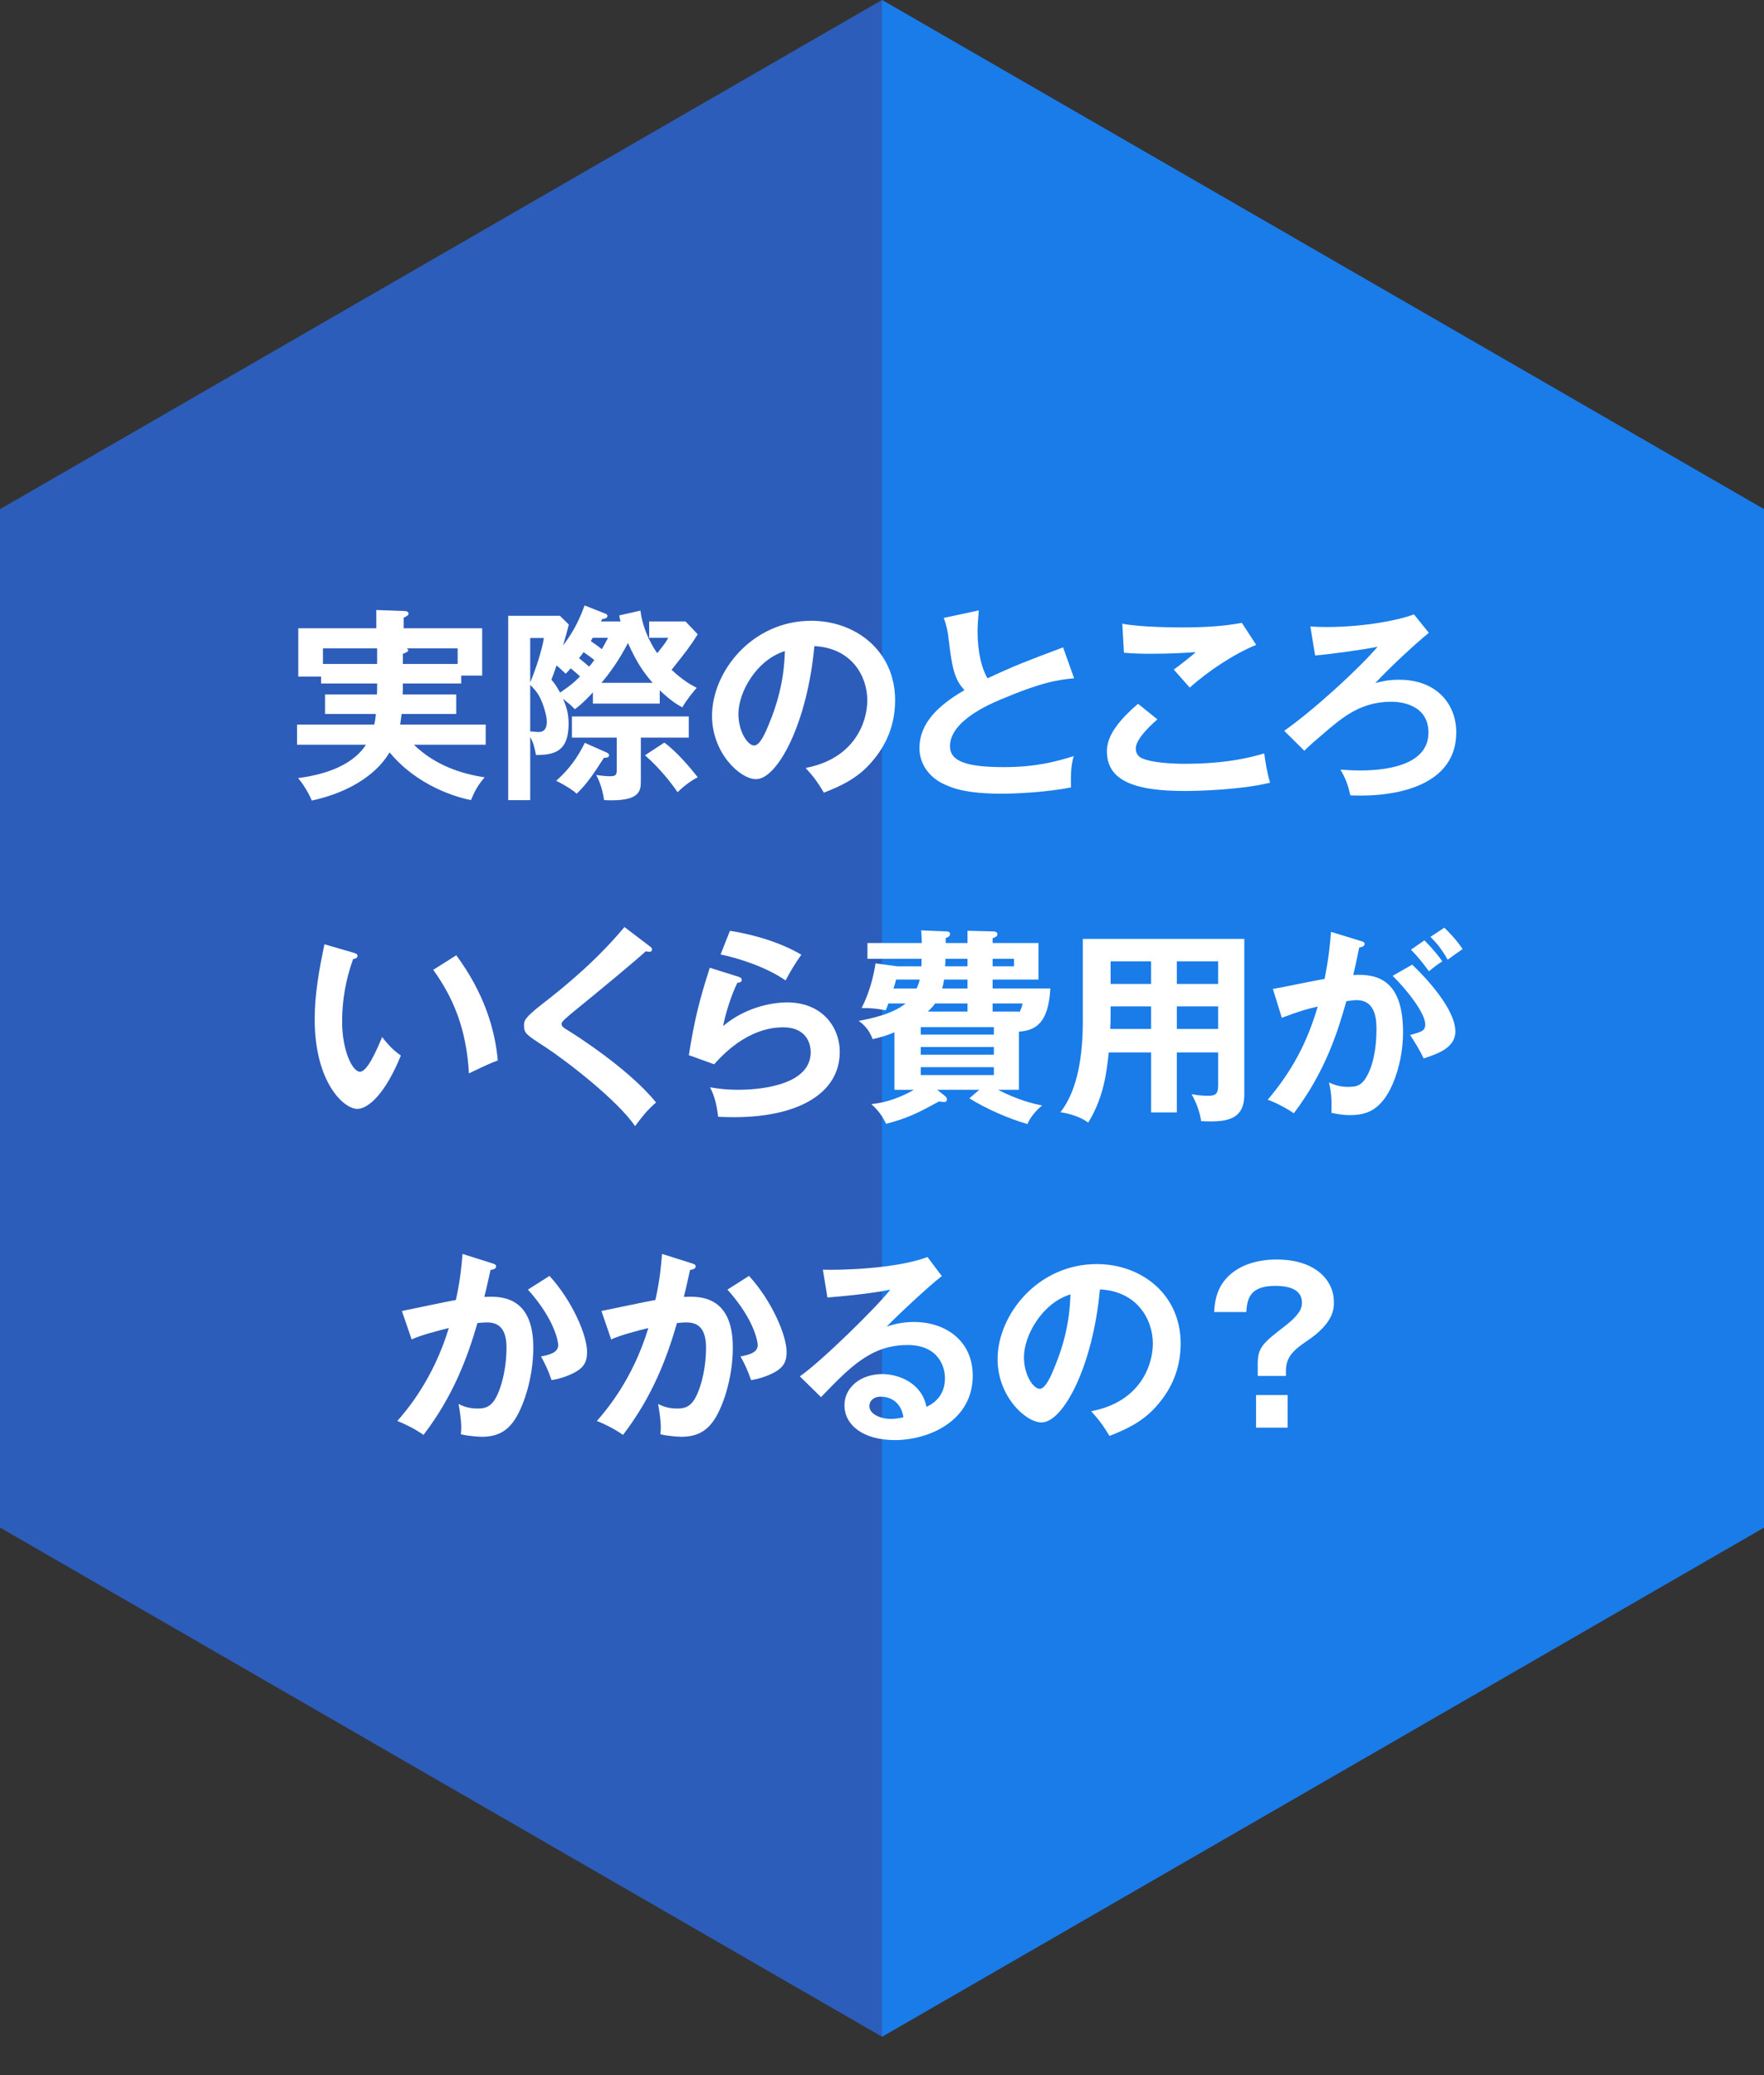 <?xml version="1.0" encoding="utf-8"?>
<!-- Generator: Adobe Illustrator 22.1.0, SVG Export Plug-In . SVG Version: 6.00 Build 0)  -->
<svg version="1.1" xmlns="http://www.w3.org/2000/svg" xmlns:xlink="http://www.w3.org/1999/xlink" x="0px" y="0px"
	 viewBox="0 0 170 200" enable-background="new 0 0 170 200" xml:space="preserve">
<rect x="0" y="0" width="170" height="200" fill="#333333" stroke="none"/>
<g id="背景">
</g>
<g id="コンテンツ">
	<g>
		<polygon fill="#2D5DBA" points="170,147.224 170,49.075 85,0 0,49.075 0,147.224 85,196.299 		"/>
		<polyline fill="#197CE9" points="85,196.299 170,147.224 170,49.075 85,0 		"/>
		<g>
			<path fill="#FFFFFF" d="M43.966,66.933v1.881h-5.261c-0.06,0.479-0.1,0.76-0.14,1.02h8.242v1.94h-6.921
				c2.021,1.98,4.601,2.821,6.821,3.142c-0.62,0.72-0.92,1.24-1.32,2.2c-1.4-0.28-5.161-1.36-7.841-4.602
				c-1.44,2.421-4.381,3.981-7.502,4.642c-0.26-0.66-0.86-1.66-1.32-2.161c1.96-0.26,5.101-0.96,6.542-3.221h-6.641v-1.94h7.441
				c0.1-0.399,0.12-0.68,0.16-1.02h-4.901v-1.881h5.001c0.02-0.399,0.02-0.5,0.02-1.06h-5.401v-0.66h-2.201v-4.661h7.522v-1.761
				l2.66,0.101c0.1,0,0.44,0,0.44,0.239c0,0.181-0.1,0.221-0.46,0.4v1.021h7.562v4.561h-2.021v0.761h-5.621
				c0,0.319,0,0.399-0.02,1.06H43.966z M36.344,62.492h-5.221v1.5h5.221V62.492z M38.825,63.992h5.281v-1.5h-4.901
				c0.08,0.06,0.14,0.12,0.14,0.2c0,0.14-0.38,0.279-0.52,0.319V63.992z"/>
			<path fill="#FFFFFF" d="M59.799,59.892c-0.06-0.24-0.08-0.34-0.12-0.58l2.041-0.46c0.26,2.14,1.4,3.801,1.621,4.101
				c0.68-0.86,0.76-0.94,1.06-1.48h-1.84v-1.58h3.5l1.18,1.24c-0.74,1.18-1.12,1.66-2.521,3.421c1.041,0.979,1.841,1.44,2.421,1.74
				c-0.28,0.32-1,1.18-1.38,1.88c-0.42-0.22-1.021-0.56-2.181-1.64v1.28h-6.441v-1.081c-1,1.081-1.44,1.4-1.74,1.621
				c-0.28-0.28-0.42-0.44-1.14-1.001c0.22,0.501,0.54,1.261,0.54,2.381c0,2.881-1.581,3.001-3.141,3.041
				c-0.14-0.74-0.24-1.16-0.56-1.74v6.081h-2.121V59.352h4.981l0.86,0.84c-0.12,0.5-0.38,1.44-0.56,2.021
				c1.14-1.48,1.68-2.78,2.08-3.861l2.021,0.801c0.12,0.04,0.18,0.12,0.18,0.2c0,0.239-0.26,0.279-0.52,0.319
				c-0.02,0.08-0.06,0.141-0.1,0.221H59.799z M51.097,61.492v4.28c0.56-1.32,1.14-3.16,1.32-4.28H51.097z M51.097,70.493
				c0.1,0,0.66,0.061,0.74,0.061c0.32,0,0.86-0.04,0.86-1c0-0.58-0.32-1.621-0.62-2.241c-0.3-0.64-0.72-1.04-0.98-1.3V70.493z
				 M54.998,64.412c-0.16,0.2-0.26,0.28-0.48,0.521c-0.44-0.42-0.6-0.561-0.88-0.801c-0.24,0.7-0.36,1.021-0.5,1.381
				c0.28,0.32,0.4,0.46,0.84,1.24c1.061-0.74,1.32-0.94,1.92-1.561C55.718,65.013,55.298,64.652,54.998,64.412z M58.479,72.534
				c0.08,0.04,0.22,0.14,0.22,0.24c0,0.279-0.34,0.26-0.5,0.26c-0.88,1.38-1.581,2.461-2.621,3.461c-0.7-0.62-1.801-1.16-1.98-1.24
				c1.2-1.061,2.061-2.221,2.76-3.661L58.479,72.534z M61.759,75.215c0,0.98,0,2.08-3.541,1.9c-0.2-1.32-0.521-1.94-0.76-2.421
				c0.42,0.061,0.9,0.12,1.34,0.12c0.58,0,0.64-0.16,0.64-0.68v-3.041h-4.321v-2.04H66.38v2.04h-4.621V75.215z M57.278,63.612
				c-0.3-0.24-0.44-0.34-1.04-0.761c-0.12,0.181-0.2,0.301-0.44,0.581c0.4,0.319,0.82,0.68,0.98,0.819
				C56.958,64.032,57.098,63.872,57.278,63.612z M57.118,61.472c-0.04,0.08-0.12,0.2-0.18,0.32c0.22,0.14,0.8,0.56,1.06,0.78
				c0.22-0.381,0.34-0.601,0.6-1.101H57.118z M62.899,65.812c-0.8-0.92-1.5-1.86-2.38-3.841c-0.86,1.641-1.66,2.78-2.561,3.841
				H62.899z M64.02,71.574c1.121,0.8,2.501,2.4,3.221,3.341c-0.52,0.26-1.26,0.76-1.94,1.439c-0.58-0.84-1.62-2.22-3.141-3.561
				L64.02,71.574z"/>
			<path fill="#FFFFFF" d="M77.642,74.015c4.721-0.9,5.941-4.421,5.941-6.521c0-2.32-1.5-5.041-5.101-5.222
				c-0.68,7.462-3.561,12.823-5.621,12.823c-1.541,0-4.241-2.521-4.241-6.102c0-4.261,3.861-9.162,9.562-9.162
				c4.261,0,8.082,2.881,8.082,7.662c0,2.98-1.34,4.921-2.361,6.062c-1.36,1.54-3.021,2.26-4.501,2.84
				C78.802,75.395,78.422,74.875,77.642,74.015z M71.161,68.813c0,1.7,0.9,3.04,1.521,3.04c0.58,0,1.14-1.36,1.46-2.16
				c1.42-3.421,1.46-6.021,1.5-6.941C72.921,63.592,71.161,66.692,71.161,68.813z"/>
			<path fill="#FFFFFF" d="M103.514,65.372c-1.581,0.16-3.041,0.341-7.162,2.081c-0.98,0.42-4.801,2.04-4.801,4.461
				c0,1.46,1.581,2.021,5.201,2.021c3.061,0,5.001-0.521,6.722-1.061c-0.2,0.74-0.3,1.32-0.26,3.021
				c-2.48,0.48-5.341,0.601-6.662,0.601c-3.521,0-4.901-0.561-5.821-1.04c-1.24-0.66-2.121-1.86-2.121-3.361
				c0-2.4,1.82-4.121,4.341-5.581c-1.06-1.101-1.22-2.421-1.541-5.001c-0.06-0.54-0.14-1.08-0.46-1.96l3.381-0.721
				c-0.08,0.96-0.12,1.42-0.12,2.041c0,2.08,0.44,3.66,0.96,4.5c2.76-1.28,3.721-1.64,7.281-2.98L103.514,65.372z"/>
			<path fill="#FFFFFF" d="M111.538,69.333c-0.3,0.261-2.081,1.801-2.081,2.801c0,0.58,0.36,0.82,0.5,0.9
				c0.98,0.5,3.121,0.58,4.261,0.58c4.201,0,6.581-0.7,7.622-1c0.08,0.64,0.24,1.76,0.56,2.82c-2.741,0.681-6.842,0.801-8.222,0.801
				c-4.501,0-7.502-0.841-7.502-3.802c0-0.899,0.3-2.3,3.001-4.601L111.538,69.333z M121.06,62.151
				c-2.061,0.841-4.581,2.481-6.401,4.121c-0.24-0.279-1.32-1.5-1.541-1.74c0.16-0.1,1.701-1.28,2.121-1.681
				c-1.06,0.08-2.541,0.16-4.321,0.16c-1.48,0-2.101-0.06-2.601-0.1l-0.16-2.801c1.8,0.36,5.301,0.36,5.701,0.36
				c1.96,0,3.901-0.08,5.821-0.44L121.06,62.151z"/>
			<path fill="#FFFFFF" d="M137.702,60.991c-1.14,0.921-3.621,3.181-5.161,4.842c0.52-0.141,1.22-0.32,2.3-0.32
				c3.661,0,5.501,2.4,5.501,5.061c0,5.882-7.462,6.102-9.102,6.102c-0.52,0-0.82,0-1.1-0.02c-0.26-1.08-0.44-1.581-0.96-2.48
				c0.48,0.04,1.18,0.08,1.94,0.08c1.88,0,6.542-0.28,6.542-3.642c0-2.66-2.581-2.98-3.561-2.98c-2.981,0-4.741,1.501-6.662,3.161
				c-0.68,0.58-1.22,1.04-1.74,1.561l-1.94-1.921c2.8-1.96,7.162-5.941,9.002-8.102c-1.101,0.24-4.641,0.74-6.021,0.84l-0.46-2.801
				c0.44,0.04,0.9,0.061,1.54,0.061c3.761,0,7.122-0.7,8.442-1.221L137.702,60.991z"/>
			<path fill="#FFFFFF" d="M34.03,91.812c0.32,0.1,0.42,0.14,0.42,0.32c0,0.24-0.28,0.28-0.42,0.3c-0.7,1.94-1.06,3.961-1.06,6.021
				c0,2.82,1,4.841,1.72,4.841c0.74,0,1.66-2.221,2.141-3.341c0.34,0.44,0.9,1.16,1.8,1.78c-1.48,3.641-3.121,5.142-4.201,5.142
				c-1.32,0-4.101-2.601-4.101-8.622c0-2.461,0.42-4.761,0.94-7.241L34.03,91.812z M43.972,92.071
				c2.721,3.681,3.741,7.202,4.001,10.143c-0.42,0.14-0.88,0.32-2.781,1.24c-0.24-4.381-1.58-7.401-3.44-9.982L43.972,92.071z"/>
			<path fill="#FFFFFF" d="M62.602,91.191c0.12,0.08,0.24,0.2,0.24,0.32c0,0.08-0.04,0.22-0.26,0.22c-0.06,0-0.18-0.02-0.36-0.04
				c-0.8,0.761-4.321,3.681-7.222,6.041c-0.86,0.721-0.88,0.841-0.88,0.961c0,0.239,0.18,0.359,0.78,0.72
				c0.32,0.2,5.661,3.541,8.322,6.842c-0.9,0.8-1.22,1.22-2.02,2.28c-1.701-2.501-6.602-6.281-8.682-7.642
				c-1.82-1.181-2.021-1.301-2.021-2.061c0-0.44,0.04-0.72,1.701-2.021c2.541-1.96,5.401-4.381,7.981-7.462L62.602,91.191z"/>
			<path fill="#FFFFFF" d="M71.145,94.132c0.14,0.04,0.34,0.12,0.34,0.301c0,0.26-0.28,0.279-0.42,0.279
				c-0.52,1.04-1.121,2.821-1.38,4.182c2.101-1.781,4.641-2.281,6.181-2.281c3.341,0,5.061,2.341,5.061,4.781
				c0,3.901-3.861,6.281-10.222,6.281c-0.62,0-1.12-0.02-1.5-0.04c-0.1-0.92-0.3-1.96-0.78-2.841c0.62,0.101,1.42,0.24,2.761,0.24
				c1.26,0,6.941-0.18,6.941-3.62c0-1.061-0.6-2.401-2.641-2.401c-3.461,0-5.921,2.741-6.662,3.562l-2.44-0.881
				c0.56-3.521,1.06-5.44,2.021-8.422L71.145,94.132z M70.345,89.711c1.42,0.221,4.341,0.82,6.881,2.301
				c-0.62,0.88-0.98,1.48-1.52,2.48c-1.881-1.301-4.521-2.141-6.262-2.501L70.345,89.711z"/>
			<path fill="#FFFFFF" d="M98.201,105.034H96.18c1.96,1.021,3.581,1.381,4.261,1.521c-0.42,0.28-1.16,1.101-1.42,1.78
				c-1.761-0.5-3.981-1.46-5.602-2.48l0.96-0.82h-4.061l0.76,0.601c0.12,0.1,0.18,0.22,0.18,0.34c0,0.22-0.22,0.24-0.3,0.24
				s-0.38-0.061-0.46-0.061c-1.94,1.061-2.92,1.581-5.101,2.161c-0.36-0.74-0.72-1.261-1.42-1.9c0.8-0.101,2.161-0.28,4.101-1.381
				h-1.88v-5.541c-0.86,0.36-1.5,0.521-2.101,0.66c-0.38-1.061-1.04-1.54-1.34-1.761c0.84-0.159,3.221-0.6,4.521-1.68h-1.66
				c-0.06,0.18-0.14,0.359-0.26,0.66c-0.92-0.181-1.46-0.221-2.32-0.221c0.8-1.56,1.18-3.24,1.34-4.301l2.08,0.28h2.341
				c0-0.12,0.02-0.62,0.02-0.72h-5.221v-1.521h5.241c-0.02-0.38-0.02-0.62-0.06-1.221l2.42,0.101c0.08,0,0.36,0.02,0.36,0.239
				c0,0.261-0.26,0.341-0.42,0.4v0.48h2.101v-1.181l2.48,0.061c0.22,0,0.4,0.08,0.4,0.26c0,0.22-0.14,0.28-0.46,0.4v0.46h4.421
				v3.521H95.66v0.86h5.561c-0.18,3.381-1.44,4.041-3.021,4.161V105.034z M88.338,95.272c0.12-0.28,0.22-0.521,0.3-0.86h-2.281
				c-0.06,0.24-0.16,0.62-0.26,0.86H88.338z M88.739,99.713h7.042v-0.72h-7.042V99.713z M95.78,100.913h-7.042v0.74h7.042V100.913z
				 M95.78,102.854h-7.042v0.761h7.042V102.854z M93.24,97.493v-0.78h-3.121c-0.18,0.26-0.38,0.479-0.7,0.78H93.24z M93.24,94.412
				h-2.261c-0.04,0.32-0.1,0.54-0.18,0.86h2.44V94.412z M91.119,92.412c0,0.119-0.02,0.6-0.04,0.72h2.161v-0.72H91.119z
				 M95.66,93.132h2.061v-0.72H95.66V93.132z M98.201,97.593c0.22-0.3,0.3-0.64,0.34-0.88h-2.88v0.78h2.541V97.593z"/>
			<path fill="#FFFFFF" d="M113.414,107.215h-2.48v-5.781h-4.081c-0.2,1.881-0.48,4.341-1.98,6.762c-0.96-0.721-2.36-0.96-2.681-1
				c1.741-2.201,2.161-5.702,2.161-8.782v-7.922h15.563v15.003c0,2.501-1.8,2.681-4.161,2.561c-0.12-0.92-0.52-1.9-0.92-2.601
				c0.32,0.061,0.92,0.16,1.58,0.16c0.86,0,0.98-0.3,0.98-1.08v-3.101h-3.981V107.215z M110.933,96.993h-3.901v1.04
				c0,0.359-0.02,0.8-0.04,1.14h3.941V96.993z M110.933,92.651h-3.901v2.181h3.901V92.651z M113.414,94.832h3.981v-2.181h-3.981
				V94.832z M113.414,99.173h3.981v-2.18h-3.981V99.173z"/>
			<path fill="#FFFFFF" d="M131.133,90.691c0.22,0.06,0.38,0.12,0.38,0.28c0,0.14-0.1,0.3-0.52,0.34
				c-0.18,0.86-0.38,1.86-0.581,2.66c2.301-0.14,4.801,0.44,4.801,5.502c0,2.18-0.56,4.181-1.24,5.521
				c-1.02,1.961-2.241,2.48-3.841,2.48c-0.86,0-1.42-0.14-1.82-0.22c0.04-1.36-0.02-2.04-0.24-2.921
				c0.52,0.221,1.021,0.42,1.82,0.42c0.86,0,1.46-0.06,2.101-1.58s0.66-3.48,0.66-3.9c0-0.841,0-2.881-1.92-2.881
				c-0.24,0-0.3,0.02-0.98,0.1c-0.78,2.721-1.92,6.642-5.062,10.803c-0.74-0.5-1.76-1.04-2.521-1.301
				c2.341-2.76,3.801-5.501,4.821-8.981c-0.96,0.22-1.541,0.36-3.461,1.08l-0.86-2.78c0.8-0.12,4.261-0.86,4.981-0.96
				c0.44-2.181,0.56-3.762,0.62-4.541L131.133,90.691z M136.095,92.972c1.4,1.32,4.161,4.321,4.161,6.441
				c0,1.58-1.72,2.16-3.061,2.601c-0.34-0.76-0.96-1.761-1.3-2.261c1.1-0.3,1.46-0.399,1.46-1.02c0-1.041-1.661-3.221-3.141-4.682
				L136.095,92.972z M137.275,90.631c1.04,1.061,1.5,1.701,1.72,2.021c-0.58,0.381-0.88,0.62-1.28,0.961
				c-0.72-0.98-1.2-1.541-1.74-2.081L137.275,90.631z M139.195,89.411c0.26,0.26,1.1,1.061,1.76,2.061
				c-0.56,0.38-0.66,0.46-1.44,1.021c-0.58-1.021-1.04-1.581-1.66-2.201L139.195,89.411z"/>
			<path fill="#FFFFFF" d="M47.415,121.751c0.2,0.061,0.4,0.12,0.4,0.301c0,0.14-0.12,0.3-0.541,0.34c-0.34,1.58-0.5,2.2-0.6,2.601
				c1.44-0.061,4.721-0.2,4.721,4.881c0,3.001-1,5.921-1.96,7.201c-0.64,0.841-1.5,1.4-2.98,1.4c-0.24,0-1.181-0.04-2.041-0.239
				c0.02-0.181,0.04-0.36,0.04-0.621c0-0.699-0.12-1.52-0.26-2.3c0.36,0.18,0.9,0.439,1.86,0.439c0.7,0,1.081-0.18,1.44-0.6
				c0.6-0.681,1.32-2.841,1.32-5.281c0-2.221-1.14-2.421-1.94-2.421c-0.24,0-0.62,0.04-0.86,0.061
				c-0.96,3.301-2.32,7.021-5.201,10.782c-0.76-0.54-1.78-1.061-2.521-1.341c0.84-0.96,3.461-3.98,4.961-8.961
				c-1.201,0.3-2.721,0.699-3.581,1.1l-0.94-2.74c0.82-0.16,4.461-0.94,5.201-1.061c0.44-1.96,0.56-3.421,0.64-4.44L47.415,121.751z
				 M52.956,122.972c2.221,2.44,3.621,5.741,3.621,7.321c0,0.98-0.3,1.561-1.42,2.101c-0.18,0.08-0.94,0.46-2,0.62
				c-0.36-1.021-0.62-1.561-1.02-2.28c0.74-0.141,1.66-0.34,1.66-1.101c0-0.22-0.26-2.38-2.92-5.341L52.956,122.972z"/>
			<path fill="#FFFFFF" d="M66.643,121.751c0.2,0.061,0.4,0.12,0.4,0.301c0,0.14-0.12,0.3-0.54,0.34c-0.34,1.58-0.5,2.2-0.6,2.601
				c1.44-0.061,4.721-0.2,4.721,4.881c0,3.001-1,5.921-1.96,7.201c-0.64,0.841-1.5,1.4-2.98,1.4c-0.24,0-1.181-0.04-2.041-0.239
				c0.02-0.181,0.04-0.36,0.04-0.621c0-0.699-0.12-1.52-0.26-2.3c0.36,0.18,0.9,0.439,1.86,0.439c0.7,0,1.081-0.18,1.44-0.6
				c0.6-0.681,1.32-2.841,1.32-5.281c0-2.221-1.14-2.421-1.94-2.421c-0.24,0-0.62,0.04-0.86,0.061
				c-0.96,3.301-2.32,7.021-5.201,10.782c-0.76-0.54-1.78-1.061-2.521-1.341c0.84-0.96,3.461-3.98,4.961-8.961
				c-1.2,0.3-2.721,0.699-3.581,1.1l-0.94-2.74c0.82-0.16,4.461-0.94,5.201-1.061c0.44-1.96,0.56-3.421,0.64-4.44L66.643,121.751z
				 M72.184,122.972c2.221,2.44,3.621,5.741,3.621,7.321c0,0.98-0.3,1.561-1.42,2.101c-0.18,0.08-0.94,0.46-2,0.62
				c-0.36-1.021-0.62-1.561-1.02-2.28c0.74-0.141,1.66-0.34,1.66-1.101c0-0.22-0.26-2.38-2.92-5.341L72.184,122.972z"/>
			<path fill="#FFFFFF" d="M90.764,122.991c-1.22,0.921-4.541,4.041-5.301,4.861c0.52-0.16,1.36-0.44,2.621-0.44
				c2.96,0,5.661,1.741,5.661,5.182c0,4.36-4.241,6.201-7.501,6.201c-3.081,0-4.861-1.46-4.861-3.36
				c0-1.721,1.561-3.001,3.641-3.001c1.52,0,3.801,0.8,4.261,3.161c1.78-0.82,1.78-2.381,1.78-2.781c0-1.16-0.68-3.181-3.601-3.181
				c-3.501,0-5.521,2.101-8.342,5.021l-2.041-2.001c2.141-1.479,7.582-6.861,8.722-8.361c-1.74,0.38-4.781,0.66-6.061,0.76
				l-0.44-2.681c1.5,0.061,7.021-0.06,10.082-1.22L90.764,122.991z M84.883,134.614c-0.74,0-1.1,0.439-1.1,0.9
				c0,0.8,1.1,1.24,2.08,1.24c0.52,0,0.96-0.101,1.2-0.16C86.883,135.354,86.043,134.614,84.883,134.614z"/>
			<path fill="#FFFFFF" d="M105.161,136.015c4.721-0.9,5.941-4.421,5.941-6.521c0-2.32-1.5-5.041-5.101-5.222
				c-0.68,7.462-3.561,12.823-5.621,12.823c-1.541,0-4.241-2.521-4.241-6.102c0-4.261,3.861-9.162,9.562-9.162
				c4.261,0,8.082,2.881,8.082,7.662c0,2.98-1.34,4.921-2.361,6.062c-1.36,1.54-3.021,2.26-4.501,2.84
				C106.321,137.395,105.941,136.875,105.161,136.015z M98.68,130.813c0,1.7,0.9,3.04,1.521,3.04c0.58,0,1.14-1.36,1.46-2.16
				c1.42-3.421,1.46-6.021,1.5-6.941C100.44,125.592,98.68,128.692,98.68,130.813z"/>
			<path fill="#FFFFFF" d="M123.93,132.613h-2.721v-1.16c0-1.62,0.52-2.021,2.74-3.74c1.521-1.2,1.521-1.82,1.521-2.181
				c0-1.381-1.521-1.601-2.561-1.601c-2.42,0-2.721,1.2-2.801,2.521h-3.101c0.06-0.94,0.2-1.98,0.94-2.96
				c1.2-1.581,3.261-2.101,5.081-2.101c3.721,0,5.521,1.98,5.521,4.101c0,0.66-0.02,2.021-2.581,3.741
				c-1.34,0.899-2.04,1.58-2.04,2.88V132.613z M124.089,134.454v3.141h-3.041v-3.141H124.089z"/>
		</g>
	</g>
</g>
<g id="フッター">
</g>
<g id="ヘッダー">
</g>
</svg>
